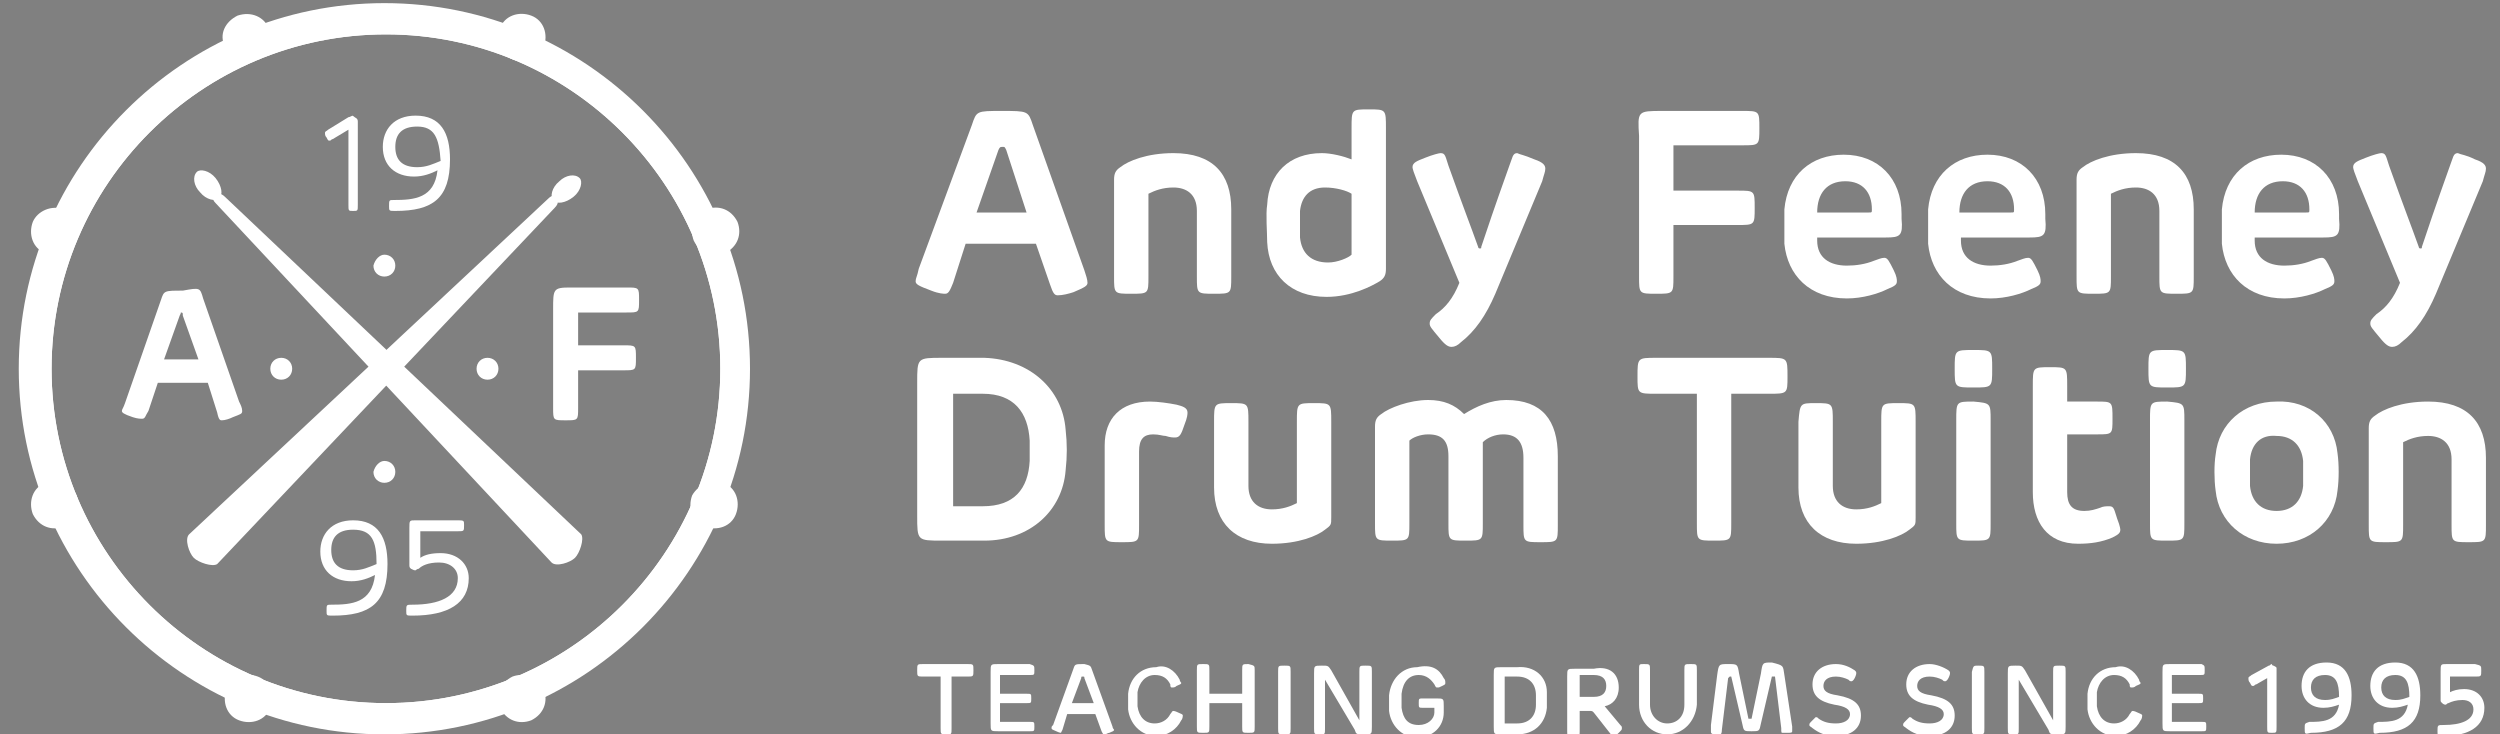 <?xml version="1.0" encoding="utf-8"?>
<!-- Generator: Adobe Illustrator 24.0.1, SVG Export Plug-In . SVG Version: 6.00 Build 0)  -->
<svg version="1.1" id="Layer_1" xmlns="http://www.w3.org/2000/svg" xmlns:xlink="http://www.w3.org/1999/xlink" x="0px" y="0px"
	 viewBox="0 0 160 47" style="enable-background:new 0 0 160 47;" xml:space="preserve">
<rect x="0" y="0" width="160" height="47" fill="#808080" stroke="none"/>
<style type="text/css">
	.st0{fill:#FFFFFF;}
	.st1{fill:none;}
	.st2{fill:none;stroke:#020203;stroke-width:0.26;stroke-miterlimit:10;}
</style>
<g>
	<g>
		<g>
			<path class="st0" d="M17.2,1.8c0.3,0.8,0,1.6-0.8,2c-0.8,0.3-1.6,0-2-0.8s0-1.6,0.8-2C16.1,0.7,16.9,1.1,17.2,1.8z"/>
			<path class="st0" d="M34.8,44.1c0.3,0.8,0,1.6-0.8,2c-0.8,0.3-1.6,0-2-0.8c-0.3-0.8,0-1.6,0.8-2C33.6,43,34.4,43.4,34.8,44.1z"/>
		</g>
		<g>
			<path class="st0" d="M2.9,30.9c0.8-0.3,1.6,0,2,0.8c0.3,0.8,0,1.6-0.8,2c-0.8,0.3-1.6,0-2-0.8C1.8,32.1,2.1,31.2,2.9,30.9z"/>
			<path class="st0" d="M45.2,13.4c0.8-0.3,1.6,0,2,0.8c0.3,0.8,0,1.6-0.8,2c-0.8,0.3-1.6,0-2-0.8C44.1,14.6,44.4,13.7,45.2,13.4z"
				/>
		</g>
		<g>
			<path class="st0" d="M4.1,13.4c0.8,0.3,1.1,1.2,0.8,2c-0.3,0.8-1.2,1.1-2,0.8c-0.8-0.3-1.1-1.2-0.8-2C2.4,13.5,3.3,13.1,4.1,13.4
				z"/>
			<path class="st0" d="M46.3,30.9c0.8,0.3,1.1,1.2,0.8,2s-1.2,1.1-2,0.8s-1.1-1.2-0.8-2C44.7,31,45.6,30.6,46.3,30.9z"/>
		</g>
		<g>
			<path class="st0" d="M14.5,44.1c0.3-0.8,1.2-1.1,2-0.8c0.8,0.3,1.1,1.2,0.8,2c-0.3,0.8-1.2,1.1-2,0.8S14.2,44.9,14.5,44.1z"/>
			<path class="st0" d="M32,1.8C32.3,1,33.2,0.7,34,1s1.1,1.2,0.8,2s-1.2,1.1-2,0.8C32,3.5,31.7,2.6,32,1.8z"/>
		</g>
	</g>
	<g>
		<g>
			<path class="st0" d="M24.6,0.7C12,0.7,1.7,10.9,1.7,23.6c0,12.6,10.3,22.9,22.9,22.9c12.6,0,22.9-10.3,22.9-22.9
				C47.5,10.9,37.2,0.7,24.6,0.7z M24.7,45C12.9,45,3.3,35.4,3.3,23.6c0-11.8,9.6-21.4,21.4-21.4s21.4,9.6,21.4,21.4
				C46.1,35.4,36.5,45,24.7,45z"/>
			<g>
				<path class="st1" d="M24.7,2.7c-11.5,0-20.9,9.4-20.9,20.9c0,11.5,9.4,20.9,20.9,20.9s20.9-9.4,20.9-20.9
					C45.6,12.1,36.2,2.7,24.7,2.7z"/>
				<path class="st1" d="M24.6,1.2c-12.3,0-22.4,10-22.4,22.4c0,12.4,10,22.4,22.4,22.4S47,35.9,47,23.6C47,11.2,36.9,1.2,24.6,1.2z
					 M24.7,45.5c-12.1,0-21.9-9.8-21.9-21.9c0-12.1,9.8-21.9,21.9-21.9c12.1,0,21.9,9.8,21.9,21.9C46.6,35.7,36.8,45.5,24.7,45.5z"
					/>
				<path class="st0" d="M24.6,0.2C11.7,0.2,1.2,10.7,1.2,23.6C1.2,36.5,11.7,47,24.6,47S48,36.5,48,23.6C48,10.7,37.5,0.2,24.6,0.2
					z M24.6,46c-12.3,0-22.4-10-22.4-22.4c0-12.3,10-22.4,22.4-22.4S47,11.2,47,23.6C47,35.9,36.9,46,24.6,46z"/>
			</g>
		</g>
		<g>
			<path class="st0" d="M24.7,1.7c-12.1,0-21.9,9.8-21.9,21.9c0,12.1,9.8,21.9,21.9,21.9c12.1,0,21.9-9.8,21.9-21.9
				C46.6,11.5,36.8,1.7,24.7,1.7z M24.7,45C12.9,45,3.3,35.4,3.3,23.6c0-11.8,9.6-21.4,21.4-21.4s21.4,9.6,21.4,21.4
				C46.1,35.4,36.5,45,24.7,45z"/>
		</g>
	</g>
	<g>
		<g>
			<g>
				<g>
					<g>
						<g>
							<g>
								<g>
									<path class="st0" d="M12.1,34.2c-0.3,0.3,0,1.2,0.3,1.5l0,0c0.3,0.3,1.2,0.6,1.5,0.4l21.6-22.8c0.3-0.3,0.2-0.5,0.1-0.6
										l0,0c-0.1-0.1-0.2-0.3-0.5,0L12.1,34.2z"/>
								</g>
								<g>
									<path class="st0" d="M35.8,11.6c-0.5,0.4-0.6,1-0.4,1.2c0.2,0.3,0.8,0.2,1.3-0.2s0.6-1,0.4-1.2
										C36.8,11.1,36.2,11.2,35.8,11.6z"/>
								</g>
							</g>
						</g>
					</g>
				</g>
			</g>
			<g>
				<g>
					<g>
						<g>
							<g>
								<g>
									<path class="st0" d="M35.3,36c0.3,0.3,1.2,0,1.5-0.3l0,0c0.3-0.3,0.6-1.2,0.4-1.5L14.4,12.6c-0.3-0.3-0.5-0.2-0.6-0.1l0,0
										c-0.1,0.1-0.3,0.2,0,0.5L35.3,36z"/>
								</g>
								<g>
									<path class="st0" d="M12.8,12.3c0.4,0.5,1,0.6,1.2,0.4c0.3-0.2,0.2-0.8-0.2-1.3s-1-0.6-1.2-0.4
										C12.3,11.3,12.4,11.9,12.8,12.3z"/>
								</g>
							</g>
						</g>
					</g>
				</g>
			</g>
		</g>
		<g>
			<g>
				<path class="st0" d="M22.7,7.5c0.2,0.1,0.2,0.2,0.2,0.3v5.3c0,0.4,0,0.4-0.3,0.4s-0.3,0-0.3-0.4V8.3l-1,0.6
					c-0.1,0-0.1,0.1-0.2,0.1S21,9,20.9,8.8c-0.1-0.1-0.1-0.2-0.1-0.3s0.1-0.1,0.2-0.2l1.3-0.8c0.1,0,0.2-0.1,0.3-0.1
					C22.5,7.4,22.6,7.4,22.7,7.5z"/>
				<path class="st0" d="M24.9,13.2c0-0.4,0-0.4,0.3-0.4c1.3,0,2.6-0.1,2.8-1.9c-0.4,0.2-0.9,0.4-1.5,0.4c-1.2,0-2-0.7-2-1.9
					c0-1.1,0.7-2,2.1-2c1.6,0,2.2,1.1,2.2,2.8c0,2.5-1.1,3.3-3.5,3.3C24.9,13.5,24.9,13.5,24.9,13.2z M26.7,8.1
					c-1,0-1.4,0.5-1.4,1.3s0.4,1.3,1.4,1.3c0.6,0,1-0.2,1.5-0.4C28.1,8.8,27.8,8.1,26.7,8.1z"/>
			</g>
		</g>
		<g>
			<g>
				<path class="st0" d="M20.9,39.1c0-0.4,0-0.4,0.3-0.4c1.3,0,2.6-0.1,2.8-1.9c-0.4,0.2-0.9,0.4-1.5,0.4c-1.2,0-2-0.7-2-1.9
					c0-1.1,0.7-2,2.1-2c1.6,0,2.2,1.1,2.2,2.8c0,2.5-1.1,3.3-3.5,3.3C20.9,39.4,20.9,39.4,20.9,39.1z M22.6,33.9
					c-1,0-1.4,0.5-1.4,1.3s0.4,1.3,1.4,1.3c0.6,0,1-0.2,1.5-0.4C24.1,34.6,23.8,33.9,22.6,33.9z"/>
				<path class="st0" d="M29.7,33.6c0,0.4,0,0.4-0.4,0.4h-2.4v1.7c0.3-0.2,0.7-0.3,1.3-0.3c1.1,0,1.8,0.7,1.8,1.6
					c0,1.6-1.3,2.4-3.6,2.4c-0.4,0-0.4,0-0.4-0.3c0-0.4,0-0.4,0.4-0.4c1.7,0,2.9-0.5,2.9-1.7c0-0.6-0.5-1-1.2-1s-1.1,0.2-1.3,0.4
					c-0.1,0-0.2,0.1-0.2,0.1c-0.1,0-0.1,0-0.3-0.1c-0.1-0.1-0.1-0.1-0.1-0.3v-2.3c0-0.5,0-0.5,0.4-0.5h2.6
					C29.7,33.3,29.7,33.3,29.7,33.6z"/>
			</g>
		</g>
		<g>
			<g>
				<path class="st0" d="M13,19.1l2.3,6.6c0.1,0.2,0.2,0.4,0.2,0.6s-0.1,0.2-0.6,0.4c-0.2,0.1-0.5,0.2-0.7,0.2c-0.1,0-0.2,0-0.3-0.5
					l-0.6-1.9h-3.2l-0.6,1.8c-0.2,0.3-0.2,0.5-0.4,0.5c-0.1,0-0.3,0-0.6-0.1c-0.6-0.2-0.7-0.3-0.7-0.4s0.1-0.2,0.2-0.5l2.3-6.6
					c0.2-0.6,0.2-0.6,1.4-0.6C12.8,18.4,12.8,18.4,13,19.1z M11.5,20.2l-1,2.8h2.2l-1-2.8c0-0.2,0-0.2-0.2-0.2
					C11.6,20,11.6,20,11.5,20.2z"/>
			</g>
		</g>
		<g>
			<g>
				<path class="st0" d="M36.5,18.4h3.6c0.8,0,0.8,0,0.8,0.8s0,0.8-0.8,0.8H37v2.1h2.9c0.8,0,0.8,0,0.8,0.8s0,0.8-0.8,0.8H37v2.4
					c0,0.8,0,0.8-0.8,0.8s-0.8,0-0.8-0.8v-6.3C35.4,18.5,35.4,18.4,36.5,18.4z"/>
			</g>
		</g>
	</g>
	<g>
		<path class="st0" d="M18.7,23.6c0,0.4-0.3,0.7-0.7,0.7s-0.7-0.3-0.7-0.7c0-0.4,0.3-0.7,0.7-0.7S18.7,23.2,18.7,23.6z"/>
		<path class="st0" d="M31.9,23.6c0,0.4-0.3,0.7-0.7,0.7c-0.4,0-0.7-0.3-0.7-0.7c0-0.4,0.3-0.7,0.7-0.7S31.9,23.2,31.9,23.6z"/>
	</g>
	<g>
		<path class="st0" d="M24.6,29.5c0.4,0,0.7,0.3,0.7,0.7s-0.3,0.7-0.7,0.7c-0.4,0-0.7-0.3-0.7-0.7C24,29.8,24.3,29.5,24.6,29.5z"/>
		<path class="st0" d="M24.6,16.3c0.4,0,0.7,0.3,0.7,0.7c0,0.4-0.3,0.7-0.7,0.7c-0.4,0-0.7-0.3-0.7-0.7C24,16.6,24.3,16.3,24.6,16.3
			z"/>
	</g>
	<path class="st2" d="M28,31"/>
	<path class="st2" d="M21.7,31"/>
</g>
<g>
	<g>
		<path class="st0" d="M66.1,8l3.3,9.3c0.1,0.3,0.2,0.6,0.2,0.8c0,0.2-0.2,0.3-0.9,0.6c-0.3,0.1-0.7,0.2-1,0.2
			c-0.2,0-0.3-0.1-0.5-0.7l-0.9-2.6h-4.5L61,18.1c-0.2,0.5-0.3,0.7-0.5,0.7c-0.1,0-0.4,0-0.9-0.2c-0.8-0.3-1-0.4-1-0.6
			s0.1-0.3,0.2-0.8L62.2,8c0.3-0.9,0.3-0.9,1.9-0.9C65.8,7.1,65.8,7.1,66.1,8z M63.9,9.6l-1.4,4h3.2l-1.3-4
			c-0.1-0.2-0.1-0.2-0.2-0.2C64,9.4,64,9.4,63.9,9.6z"/>
		<path class="st0" d="M77.7,18.8c-1.1,0-1.1,0-1.1-1.1v-4.2c0-1.1-0.7-1.5-1.5-1.5c-0.7,0-1.2,0.2-1.6,0.4v5.3c0,1.1,0,1.1-1.1,1.1
			s-1.1,0-1.1-1.1v-6.2c0-0.4,0.1-0.6,0.4-0.8c0.5-0.4,1.7-0.9,3.4-0.9c2.5,0,3.7,1.3,3.7,3.6v4.3C78.8,18.8,78.8,18.8,77.7,18.8z"
			/>
		<path class="st0" d="M84.6,9.8c0.6,0,1.4,0.2,1.9,0.4v-2c0-1.2,0-1.2,1.1-1.2s1.1,0,1.1,1.2v9c0,0.4-0.1,0.6-0.4,0.8
			c-0.5,0.3-1.8,1-3.4,1c-2.3,0-3.7-1.4-3.8-3.5c0-0.6-0.1-1.8,0-2.4C81.2,11.1,82.5,9.8,84.6,9.8z M85,16.8c0.6,0,1.3-0.3,1.5-0.5
			v-3.9c-0.3-0.2-1-0.4-1.7-0.4c-1,0-1.5,0.6-1.6,1.5c0,0.4,0,1.2,0,1.7C83.3,16.2,83.9,16.8,85,16.8z"/>
		<path class="st0" d="M98.2,10.2c0.6,0.2,0.7,0.4,0.7,0.6c0,0.2-0.1,0.4-0.2,0.8l-3,7.2c-0.6,1.4-1.3,2.4-2.2,3.1
			c-0.2,0.2-0.4,0.3-0.6,0.3s-0.4-0.1-0.8-0.6c-0.5-0.6-0.6-0.7-0.6-0.9c0-0.2,0.1-0.3,0.4-0.6c0.6-0.4,1.1-1,1.5-2l-2.7-6.5
			c-0.2-0.5-0.3-0.8-0.3-0.9c0-0.3,0.3-0.4,0.8-0.6c0.5-0.2,0.9-0.3,1-0.3c0.3,0,0.3,0.2,0.5,0.8c1,2.8,1.4,3.8,1.9,5.2
			c0,0,0,0.1,0.1,0.1s0.1,0,0.1-0.1c0.4-1.2,0.8-2.4,1.8-5.2c0.2-0.5,0.2-0.8,0.5-0.8C97.3,9.9,97.5,9.9,98.2,10.2z"/>
		<path class="st0" d="M106.4,7.1h5.1c1.1,0,1.1,0,1.1,1.1s0,1.1-1.1,1.1h-4.4v2.9h4.1c1.1,0,1.1,0,1.1,1.1s0,1.1-1.1,1.1h-4.1v3.3
			c0,1.1,0,1.1-1.1,1.1s-1.1,0-1.1-1.1v-9C104.8,7.1,104.8,7.1,106.4,7.1z"/>
		<path class="st0" d="M120.7,15.2h-4.4v0.2c0,1.1,0.8,1.6,1.9,1.6c0.6,0,1.2-0.1,1.7-0.3c0.3-0.1,0.5-0.2,0.7-0.2s0.3,0.2,0.6,0.8
			c0.2,0.4,0.2,0.6,0.2,0.7c0,0.2-0.1,0.3-0.6,0.5c-0.6,0.3-1.6,0.6-2.6,0.6c-2.4,0-3.8-1.5-4-3.5c0-0.6,0-1.6,0-2.2
			c0.2-2.2,1.7-3.5,3.8-3.5c2.2,0,3.7,1.5,3.7,3.8V14C121.8,15.1,121.6,15.2,120.7,15.2z M119.8,13.4c0-1.1-0.6-1.8-1.7-1.8
			c-1.2,0-1.8,0.8-1.8,2h3.3C119.8,13.6,119.8,13.6,119.8,13.4z"/>
		<path class="st0" d="M129.9,15.2h-4.4v0.2c0,1.1,0.8,1.6,1.9,1.6c0.6,0,1.2-0.1,1.7-0.3c0.3-0.1,0.5-0.2,0.7-0.2s0.3,0.2,0.6,0.8
			c0.2,0.4,0.2,0.6,0.2,0.7c0,0.2-0.1,0.3-0.6,0.5c-0.6,0.3-1.6,0.6-2.6,0.6c-2.4,0-3.8-1.5-4-3.5c0-0.6,0-1.6,0-2.2
			c0.2-2.2,1.7-3.5,3.8-3.5c2.2,0,3.7,1.5,3.7,3.8V14C131,15.1,130.8,15.2,129.9,15.2z M128.9,13.4c0-1.1-0.6-1.8-1.7-1.8
			c-1.2,0-1.8,0.8-1.8,2h3.3C128.9,13.6,128.9,13.6,128.9,13.4z"/>
		<path class="st0" d="M139.3,18.8c-1.1,0-1.1,0-1.1-1.1v-4.2c0-1.1-0.7-1.5-1.5-1.5c-0.7,0-1.2,0.2-1.6,0.4v5.3
			c0,1.1,0,1.1-1.1,1.1s-1.1,0-1.1-1.1v-6.2c0-0.4,0.1-0.6,0.4-0.8c0.5-0.4,1.7-0.9,3.4-0.9c2.5,0,3.7,1.3,3.7,3.6v4.3
			C140.4,18.8,140.4,18.8,139.3,18.8z"/>
		<path class="st0" d="M148.7,15.2h-4.4v0.2c0,1.1,0.8,1.6,1.9,1.6c0.6,0,1.2-0.1,1.7-0.3c0.3-0.1,0.5-0.2,0.7-0.2s0.3,0.2,0.6,0.8
			c0.2,0.4,0.2,0.6,0.2,0.7c0,0.2-0.1,0.3-0.6,0.5c-0.6,0.3-1.6,0.6-2.6,0.6c-2.4,0-3.8-1.5-4-3.5c0-0.6,0-1.6,0-2.2
			c0.2-2.2,1.7-3.5,3.8-3.5c2.2,0,3.7,1.5,3.7,3.8V14C149.8,15.1,149.6,15.2,148.7,15.2z M147.8,13.4c0-1.1-0.6-1.8-1.7-1.8
			c-1.2,0-1.8,0.8-1.8,2h3.3C147.8,13.6,147.8,13.6,147.8,13.4z"/>
		<path class="st0" d="M158.4,10.2c0.6,0.2,0.7,0.4,0.7,0.6c0,0.2-0.1,0.4-0.2,0.8l-3,7.2c-0.6,1.4-1.3,2.4-2.2,3.1
			c-0.2,0.2-0.4,0.3-0.6,0.3c-0.2,0-0.4-0.1-0.8-0.6c-0.5-0.6-0.6-0.7-0.6-0.9c0-0.2,0.1-0.3,0.4-0.6c0.6-0.4,1.1-1,1.5-2l-2.7-6.5
			c-0.2-0.5-0.3-0.8-0.3-0.9c0-0.3,0.3-0.4,0.8-0.6c0.5-0.2,0.9-0.3,1-0.3c0.3,0,0.3,0.2,0.5,0.8c1,2.8,1.4,3.8,1.9,5.2
			c0,0,0,0.1,0.1,0.1s0.1,0,0.1-0.1c0.4-1.2,0.8-2.4,1.8-5.2c0.2-0.5,0.2-0.8,0.5-0.8C157.5,9.9,157.8,9.9,158.4,10.2z"/>
		<path class="st0" d="M68.2,27.5c0.1,0.9,0.1,1.7,0,2.6c-0.2,2.6-2.3,4.5-5.2,4.5h-2.7c-1.6,0-1.6,0-1.6-1.6v-8.5
			c0-1.6,0-1.6,1.6-1.6H63C65.9,23,68,24.9,68.2,27.5z M61,25.2v7.2h1.9c2,0,2.9-1.1,3-2.9c0-0.4,0-0.9,0-1.3c-0.1-1.8-1-3-3-3
			C62.9,25.2,61,25.2,61,25.2z"/>
		<path class="st0" d="M76,26.4c0,0.1,0,0.3-0.2,0.8c-0.2,0.6-0.3,0.8-0.6,0.8c-0.1,0-0.3,0-0.6-0.1c-0.2,0-0.4-0.1-0.8-0.1
			c-0.6,0-0.9,0.3-0.9,1.1v4.7c0,1.1,0,1.1-1.1,1.1s-1.1,0-1.1-1.1v-5.1c0-1.7,1-2.8,2.9-2.8c0.5,0,1.2,0.1,1.7,0.2
			C75.7,26,76,26.1,76,26.4z"/>
		<path class="st0" d="M78.8,25.8c1.1,0,1.1,0,1.1,1.2v4.1c0,1,0.6,1.5,1.5,1.5c0.7,0,1.2-0.2,1.6-0.4V27c0-1.2,0-1.2,1.1-1.2
			s1.1,0,1.1,1.2v6.1c0,0.5,0,0.5-0.4,0.8c-0.5,0.4-1.7,0.9-3.4,0.9c-2.3,0-3.7-1.3-3.7-3.6V27C77.7,25.8,77.7,25.8,78.8,25.8z"/>
		<path class="st0" d="M99.7,29.2v4.4c0,1.1,0,1.1-1.1,1.1s-1.1,0-1.1-1.1v-4.3c0-1-0.4-1.5-1.3-1.5c-0.5,0-1,0.2-1.3,0.5
			c0,0.3,0,0.6,0,0.9v4.3c0,1.1,0,1.1-1.1,1.1s-1.1,0-1.1-1.1v-4.3c0-1-0.4-1.4-1.3-1.4c-0.5,0-1,0.2-1.2,0.4v5.3
			c0,1.1,0,1.1-1.1,1.1s-1.1,0-1.1-1.1v-6.2c0-0.4,0.1-0.6,0.4-0.8c0.5-0.4,1.8-0.9,3-0.9c1,0,1.7,0.3,2.3,0.9
			c0.8-0.5,1.7-0.9,2.7-0.9C98.7,25.6,99.7,26.9,99.7,29.2z"/>
		<path class="st0" d="M106,25.2c-1.2,0-1.2,0-1.2-1.1c0-1.2,0-1.2,1.2-1.2h7.2c1.2,0,1.2,0,1.2,1.2c0,1.1,0,1.1-1.2,1.1h-2.4v8.3
			c0,1.1,0,1.1-1.1,1.1s-1.1,0-1.1-1.1v-8.3H106z"/>
		<path class="st0" d="M116.2,25.8c1.1,0,1.1,0,1.1,1.2v4.1c0,1,0.6,1.5,1.5,1.5c0.7,0,1.2-0.2,1.6-0.4V27c0-1.2,0-1.2,1.1-1.2
			s1.1,0,1.1,1.2v6.1c0,0.5,0,0.5-0.4,0.8c-0.5,0.4-1.7,0.9-3.4,0.9c-2.3,0-3.7-1.3-3.7-3.6V27C115.2,25.8,115.2,25.8,116.2,25.8z"
			/>
		<path class="st0" d="M126.3,24.8c-1.2,0-1.2,0-1.2-1.2s0-1.2,1.2-1.2s1.2,0,1.2,1.2S127.5,24.8,126.3,24.8z M127.4,26.9v6.6
			c0,1.1,0,1.1-1.1,1.1s-1.1,0-1.1-1.1v-6.6c0-1.2,0-1.2,1.1-1.2C127.4,25.8,127.4,25.8,127.4,26.9z"/>
		<path class="st0" d="M133,34.8c-2,0-2.9-1.4-2.9-3.3v-6.8c0-1.2,0-1.2,1.1-1.2s1.1,0,1.1,1.2v1h1.9c1,0,1,0,1,1.1c0,1,0,1-1,1
			h-1.9v3.7c0,0.8,0.3,1.2,1.1,1.2c0.4,0,0.7-0.1,1-0.2c0.2-0.1,0.4-0.1,0.6-0.1c0.3,0,0.3,0.2,0.5,0.8c0.2,0.5,0.2,0.7,0.2,0.7
			c0,0.2-0.1,0.3-0.5,0.5C134.5,34.7,133.8,34.8,133,34.8z"/>
		<path class="st0" d="M138.7,24.8c-1.2,0-1.2,0-1.2-1.2s0-1.2,1.2-1.2s1.2,0,1.2,1.2S139.9,24.8,138.7,24.8z M139.8,26.9v6.6
			c0,1.1,0,1.1-1.1,1.1s-1.1,0-1.1-1.1v-6.6c0-1.2,0-1.2,1.1-1.2C139.8,25.8,139.8,25.8,139.8,26.9z"/>
		<path class="st0" d="M149.6,29c0.1,0.7,0.1,1.7,0,2.4c-0.2,2-1.8,3.4-3.9,3.4c-2.1,0-3.7-1.4-3.9-3.4c-0.1-0.7-0.1-1.7,0-2.3
			c0.2-2,1.8-3.4,3.9-3.4C147.8,25.6,149.4,27,149.6,29z M144,29.4c0,0.5,0,1.1,0,1.7c0.1,1,0.7,1.6,1.7,1.6s1.6-0.6,1.7-1.6
			c0-0.6,0-1.1,0-1.6c-0.1-1-0.7-1.6-1.7-1.6C144.7,27.8,144.1,28.4,144,29.4z"/>
		<path class="st0" d="M158,34.7c-1.1,0-1.1,0-1.1-1.1v-4.2c0-1.1-0.7-1.5-1.5-1.5c-0.7,0-1.2,0.2-1.6,0.4v5.3c0,1.1,0,1.1-1.1,1.1
			s-1.1,0-1.1-1.1v-6.2c0-0.4,0.1-0.6,0.4-0.8c0.5-0.4,1.7-0.9,3.4-0.9c2.5,0,3.7,1.3,3.7,3.6v4.3C159.1,34.7,159.1,34.7,158,34.7z"
			/>
		<g>
			<path class="st0" d="M59.1,43.3c-0.4,0-0.4,0-0.4-0.4s0-0.4,0.4-0.4h2.8c0.4,0,0.4,0,0.4,0.4s0,0.4-0.4,0.4h-1v3.3
				c0,0.4,0,0.4-0.3,0.4c-0.4,0-0.4,0-0.4-0.4v-3.3H59.1z"/>
			<path class="st0" d="M66.2,42.9c0,0.3,0,0.3-0.3,0.3H64v1.2h1.7c0.3,0,0.3,0,0.3,0.3s0,0.3-0.3,0.3H64v1.2h1.9
				c0.3,0,0.3,0,0.3,0.3s0,0.3-0.3,0.3h-2c-0.5,0-0.5,0-0.5-0.5V43c0-0.5,0-0.5,0.5-0.5h2C66.2,42.6,66.2,42.6,66.2,42.9z"/>
			<path class="st0" d="M69.9,42.9l1.3,3.6c0,0.1,0.1,0.2,0.1,0.2c0,0.1-0.1,0.1-0.3,0.2c-0.1,0-0.2,0.1-0.3,0.1
				c-0.1,0-0.1,0-0.2-0.2l-0.4-1.1h-1.8l-0.3,1c-0.1,0.2-0.1,0.2-0.1,0.2s-0.1,0-0.3-0.1c-0.2-0.1-0.3-0.1-0.3-0.2
				c0-0.1,0-0.1,0.1-0.2l1.3-3.6c0.1-0.3,0.1-0.3,0.7-0.3C69.8,42.6,69.8,42.6,69.9,42.9z M69.2,43.4L68.6,45H70l-0.6-1.6
				c0-0.1,0-0.1-0.1-0.1C69.2,43.3,69.2,43.3,69.2,43.4z"/>
			<path class="st0" d="M75.5,43.5c0,0.1,0.1,0.2,0.1,0.2c0,0.1-0.1,0.1-0.3,0.2C75.2,44,75.1,44,75,44s-0.1-0.1-0.1-0.2
				c-0.2-0.4-0.5-0.6-1-0.6c-0.6,0-1,0.5-1.1,1.1c0,0.3,0,0.6,0,0.9c0.1,0.7,0.5,1.1,1.1,1.1c0.4,0,0.8-0.2,1-0.6
				c0.1-0.1,0.1-0.2,0.2-0.2c0,0,0.1,0,0.3,0.1c0.2,0.1,0.3,0.1,0.3,0.2c0,0,0,0.2-0.1,0.3c-0.3,0.6-0.9,1-1.6,1
				c-1,0-1.7-0.8-1.8-1.7c0-0.3,0-0.7,0-1c0.1-1,0.8-1.7,1.8-1.7C74.6,42.5,75.2,42.9,75.5,43.5z"/>
			<path class="st0" d="M80.3,42.9v3.6c0,0.4,0,0.4-0.4,0.4s-0.4,0-0.4-0.4V45h-2.1v1.5c0,0.4,0,0.4-0.4,0.4s-0.4,0-0.4-0.4v-3.6
				c0-0.4,0-0.4,0.4-0.4s0.4,0,0.4,0.4v1.5h2.1v-1.5c0-0.4,0-0.4,0.4-0.4C80.3,42.6,80.3,42.6,80.3,42.9z"/>
			<path class="st0" d="M82.2,42.6c0.4,0,0.4,0,0.4,0.4v3.6c0,0.4,0,0.4-0.4,0.4s-0.4,0-0.4-0.4V43C81.8,42.6,81.8,42.6,82.2,42.6z"
				/>
			<path class="st0" d="M85.2,42.9l1.8,3.2l0,0c0-0.6,0-1.6,0-2.3V43c0-0.4,0-0.4,0.4-0.4s0.4,0,0.4,0.4v3.5c0,0.5,0,0.5-0.5,0.5
				s-0.5,0-0.6-0.3l-1.9-3.2l0,0c0,0.6,0,1.4,0,2v1.1c0,0.4,0,0.4-0.3,0.4c-0.4,0-0.4,0-0.4-0.4v-3.5c0-0.5,0-0.5,0.5-0.5
				C85,42.6,85,42.6,85.2,42.9z"/>
			<path class="st0" d="M92.4,43.4c0.1,0.1,0.1,0.2,0.1,0.3s0,0.1-0.2,0.2C92.1,44,92.1,44,92,44s-0.1,0-0.2-0.2
				c-0.2-0.3-0.5-0.6-1-0.6c-0.6,0-1,0.4-1.1,1.2c0,0.3,0,0.6,0,0.9c0.1,0.7,0.4,1.1,1.1,1.1c0.6,0,1-0.4,1-0.8v-0.3h-0.7
				c-0.3,0-0.3,0-0.3-0.3s0-0.3,0.3-0.3h0.8c0.5,0,0.5,0,0.5,0.5v0.4c0,0.9-0.7,1.6-1.7,1.6s-1.7-0.8-1.8-1.7c0-0.3,0-0.7,0-1
				c0.1-1,0.8-1.8,1.8-1.8C91.6,42.5,92.1,42.8,92.4,43.4z"/>
			<path class="st0" d="M99,44.3c0,0.3,0,0.7,0,1c-0.1,1-0.8,1.7-1.9,1.7h-1c-0.5,0-0.5,0-0.5-0.5v-3.3c0-0.5,0-0.5,0.5-0.5h1
				C98.2,42.6,99,43.3,99,44.3z M96.3,43.3v3h0.8c0.8,0,1.2-0.5,1.2-1.2c0-0.2,0-0.4,0-0.6c0-0.7-0.4-1.2-1.2-1.2H96.3z"/>
			<path class="st0" d="M103.6,44c0,0.7-0.4,1.1-0.9,1.2l1,1.2c0.1,0.1,0.1,0.1,0.1,0.2c0,0.1,0,0.1-0.2,0.3
				c-0.1,0.1-0.2,0.2-0.3,0.2c-0.1,0-0.1,0-0.2-0.1l-1.1-1.4c-0.1-0.1-0.1-0.1-0.3-0.1h-0.6v1.3c0,0.3,0,0.3-0.4,0.3s-0.4,0-0.4-0.3
				v-3.5c0-0.5,0-0.5,0.5-0.5h1.2C103,42.6,103.6,43.1,103.6,44z M101.1,43.2v1.4h0.9c0.6,0,0.8-0.3,0.8-0.7s-0.2-0.7-0.8-0.7H101.1
				z"/>
			<path class="st0" d="M106.7,47c-1,0-1.8-0.8-1.8-1.9v-2.2c0-0.4,0-0.4,0.3-0.4c0.4,0,0.4,0,0.4,0.4v2.2c0,0.7,0.5,1.2,1.1,1.2
				s1.1-0.4,1.1-1.2v-2.2c0-0.4,0-0.4,0.4-0.4s0.4,0,0.4,0.4v2.2C108.5,46.2,107.7,47,106.7,47z"/>
			<path class="st0" d="M114.2,43.2l0.5,3.3c0,0.1,0,0.2,0,0.3s-0.1,0.1-0.3,0.1c-0.1,0-0.2,0-0.3,0c-0.1,0-0.1,0-0.1-0.3l-0.4-3.3
				c0,0,0,0-0.1,0c0,0,0,0-0.1,0l-0.7,3c-0.1,0.5-0.1,0.5-0.6,0.5s-0.5,0-0.6-0.5l-0.7-3c0,0,0,0-0.1,0c0,0,0,0-0.1,0.1l-0.4,3.3
				c0,0.3-0.1,0.3-0.1,0.3c-0.1,0-0.2,0-0.3,0c-0.3,0-0.3-0.1-0.3-0.2c0-0.1,0-0.3,0-0.4l0.4-3.2c0.1-0.7,0.1-0.7,0.7-0.7
				s0.6,0,0.7,0.6l0.6,2.9c0,0,0,0,0.1,0h0.1l0.6-2.9c0.1-0.7,0.1-0.7,0.7-0.7C114.2,42.6,114.1,42.6,114.2,43.2z"/>
			<path class="st0" d="M118.7,42.9c0.1,0.1,0.1,0.1,0.1,0.2c0,0,0,0.1-0.1,0.3s-0.2,0.2-0.2,0.2c-0.1,0-0.1,0-0.2-0.1
				c-0.2-0.1-0.5-0.2-0.8-0.2c-0.6,0-0.8,0.3-0.8,0.6s0.2,0.5,0.9,0.6c1.1,0.2,1.5,0.6,1.5,1.3c0,0.8-0.6,1.3-1.6,1.3
				c-0.7,0-1.1-0.2-1.5-0.5c-0.1-0.1-0.2-0.1-0.2-0.2c0-0.1,0-0.1,0.2-0.3c0.1-0.1,0.2-0.2,0.2-0.2c0.1,0,0.1,0,0.2,0.1
				c0.3,0.2,0.6,0.3,1.1,0.3s0.9-0.2,0.9-0.6c0-0.3-0.3-0.5-1-0.6c-1-0.2-1.4-0.6-1.4-1.3c0-0.8,0.6-1.3,1.5-1.3
				C118,42.5,118.4,42.7,118.7,42.9z"/>
			<path class="st0" d="M124.7,42.9c0.1,0.1,0.1,0.1,0.1,0.2c0,0,0,0.1-0.1,0.3s-0.2,0.2-0.2,0.2c-0.1,0-0.1,0-0.2-0.1
				c-0.2-0.1-0.5-0.2-0.8-0.2c-0.6,0-0.8,0.3-0.8,0.6s0.2,0.5,0.9,0.6c1.1,0.2,1.5,0.6,1.5,1.3c0,0.8-0.6,1.3-1.6,1.3
				c-0.7,0-1.1-0.2-1.5-0.5c-0.1-0.1-0.2-0.1-0.2-0.2c0-0.1,0-0.1,0.2-0.3c0.1-0.1,0.2-0.2,0.2-0.2c0.1,0,0.1,0,0.2,0.1
				c0.3,0.2,0.6,0.3,1.1,0.3s0.9-0.2,0.9-0.6c0-0.3-0.3-0.5-1-0.6c-1-0.2-1.4-0.6-1.4-1.3c0-0.8,0.6-1.3,1.5-1.3
				C123.9,42.5,124.4,42.7,124.7,42.9z"/>
			<path class="st0" d="M126.6,42.6c0.4,0,0.4,0,0.4,0.4v3.6c0,0.4,0,0.4-0.4,0.4s-0.4,0-0.4-0.4V43
				C126.3,42.6,126.3,42.6,126.6,42.6z"/>
			<path class="st0" d="M129.6,42.9l1.8,3.2l0,0c0-0.6,0-1.6,0-2.3V43c0-0.4,0-0.4,0.4-0.4s0.4,0,0.4,0.4v3.5c0,0.5,0,0.5-0.5,0.5
				s-0.5,0-0.6-0.3l-1.9-3.2l0,0c0,0.6,0,1.4,0,2v1.1c0,0.4,0,0.4-0.3,0.4c-0.4,0-0.4,0-0.4-0.4v-3.5c0-0.5,0-0.5,0.5-0.5
				C129.4,42.6,129.4,42.6,129.6,42.9z"/>
			<path class="st0" d="M136.9,43.5c0,0.1,0.1,0.2,0.1,0.2c0,0.1-0.1,0.1-0.3,0.2c-0.1,0.1-0.2,0.1-0.3,0.1s-0.1-0.1-0.1-0.2
				c-0.2-0.4-0.5-0.6-1-0.6c-0.6,0-1,0.5-1.1,1.1c0,0.3,0,0.6,0,0.9c0.1,0.7,0.5,1.1,1.1,1.1c0.4,0,0.8-0.2,1-0.6
				c0.1-0.1,0.1-0.2,0.2-0.2c0,0,0.1,0,0.3,0.1s0.3,0.1,0.3,0.2c0,0,0,0.2-0.1,0.3c-0.3,0.6-0.9,1-1.6,1c-1,0-1.7-0.8-1.8-1.7
				c0-0.3,0-0.7,0-1c0.1-1,0.8-1.7,1.8-1.7C136,42.5,136.6,42.9,136.9,43.5z"/>
			<path class="st0" d="M141.1,42.9c0,0.3,0,0.3-0.3,0.3H139v1.2h1.7c0.3,0,0.3,0,0.3,0.3s0,0.3-0.3,0.3H139v1.2h1.9
				c0.3,0,0.3,0,0.3,0.3s0,0.3-0.3,0.3h-2c-0.5,0-0.5,0-0.5-0.5V43c0-0.5,0-0.5,0.5-0.5h2C141.1,42.6,141.1,42.6,141.1,42.9z"/>
			<path class="st0" d="M145.5,42.6c0.2,0.1,0.2,0.1,0.2,0.2v3.7c0,0.4,0,0.4-0.3,0.4s-0.3,0-0.3-0.4v-3.1l-0.7,0.4
				c-0.1,0-0.1,0.1-0.2,0.1c-0.1,0-0.1,0-0.2-0.2c-0.1-0.1-0.1-0.2-0.1-0.3s0.1-0.1,0.2-0.2l1.1-0.6c0.1,0,0.1-0.1,0.2-0.1
				C145.4,42.5,145.4,42.6,145.5,42.6z"/>
			<path class="st0" d="M147.5,46.6c0-0.3,0-0.3,0.3-0.4c0.8,0,1.7,0,1.9-1.1c-0.3,0.1-0.6,0.2-1,0.2c-0.9,0-1.4-0.6-1.4-1.4
				c0-0.9,0.5-1.5,1.6-1.5c1.2,0,1.6,0.9,1.6,2.1c0,1.7-0.8,2.4-2.6,2.4C147.5,47,147.5,47,147.5,46.6z M148.8,43.2
				c-0.6,0-0.9,0.3-0.9,0.8s0.3,0.8,0.9,0.8c0.4,0,0.6-0.1,0.9-0.2C149.7,43.7,149.5,43.2,148.8,43.2z"/>
			<path class="st0" d="M151.9,46.6c0-0.3,0-0.3,0.3-0.4c0.8,0,1.7,0,1.9-1.1c-0.3,0.1-0.6,0.2-1,0.2c-0.9,0-1.4-0.6-1.4-1.4
				c0-0.9,0.5-1.5,1.6-1.5c1.2,0,1.6,0.9,1.6,2.1c0,1.7-0.8,2.4-2.6,2.4C151.9,47,151.9,47,151.9,46.6z M153.3,43.2
				c-0.6,0-0.9,0.3-0.9,0.8s0.3,0.8,0.9,0.8c0.4,0,0.6-0.1,0.9-0.2C154.2,43.7,154,43.2,153.3,43.2z"/>
			<path class="st0" d="M158.8,42.9c0,0.4,0,0.4-0.4,0.4h-1.6v1c0.2-0.1,0.5-0.2,0.9-0.2c0.8,0,1.3,0.5,1.3,1.2c0,1.2-1,1.8-2.6,1.8
				c-0.4,0-0.4,0-0.4-0.3c0-0.4,0-0.4,0.4-0.4c1.1,0,1.9-0.3,1.9-1c0-0.4-0.3-0.6-0.7-0.6s-0.7,0.1-0.9,0.2c-0.1,0-0.1,0.1-0.2,0.1
				c0,0-0.1,0-0.2-0.1c-0.1-0.1-0.1-0.1-0.1-0.2V43c0-0.5,0-0.5,0.4-0.5h1.8C158.8,42.6,158.8,42.6,158.8,42.9z"/>
		</g>
	</g>
</g>
</svg>
